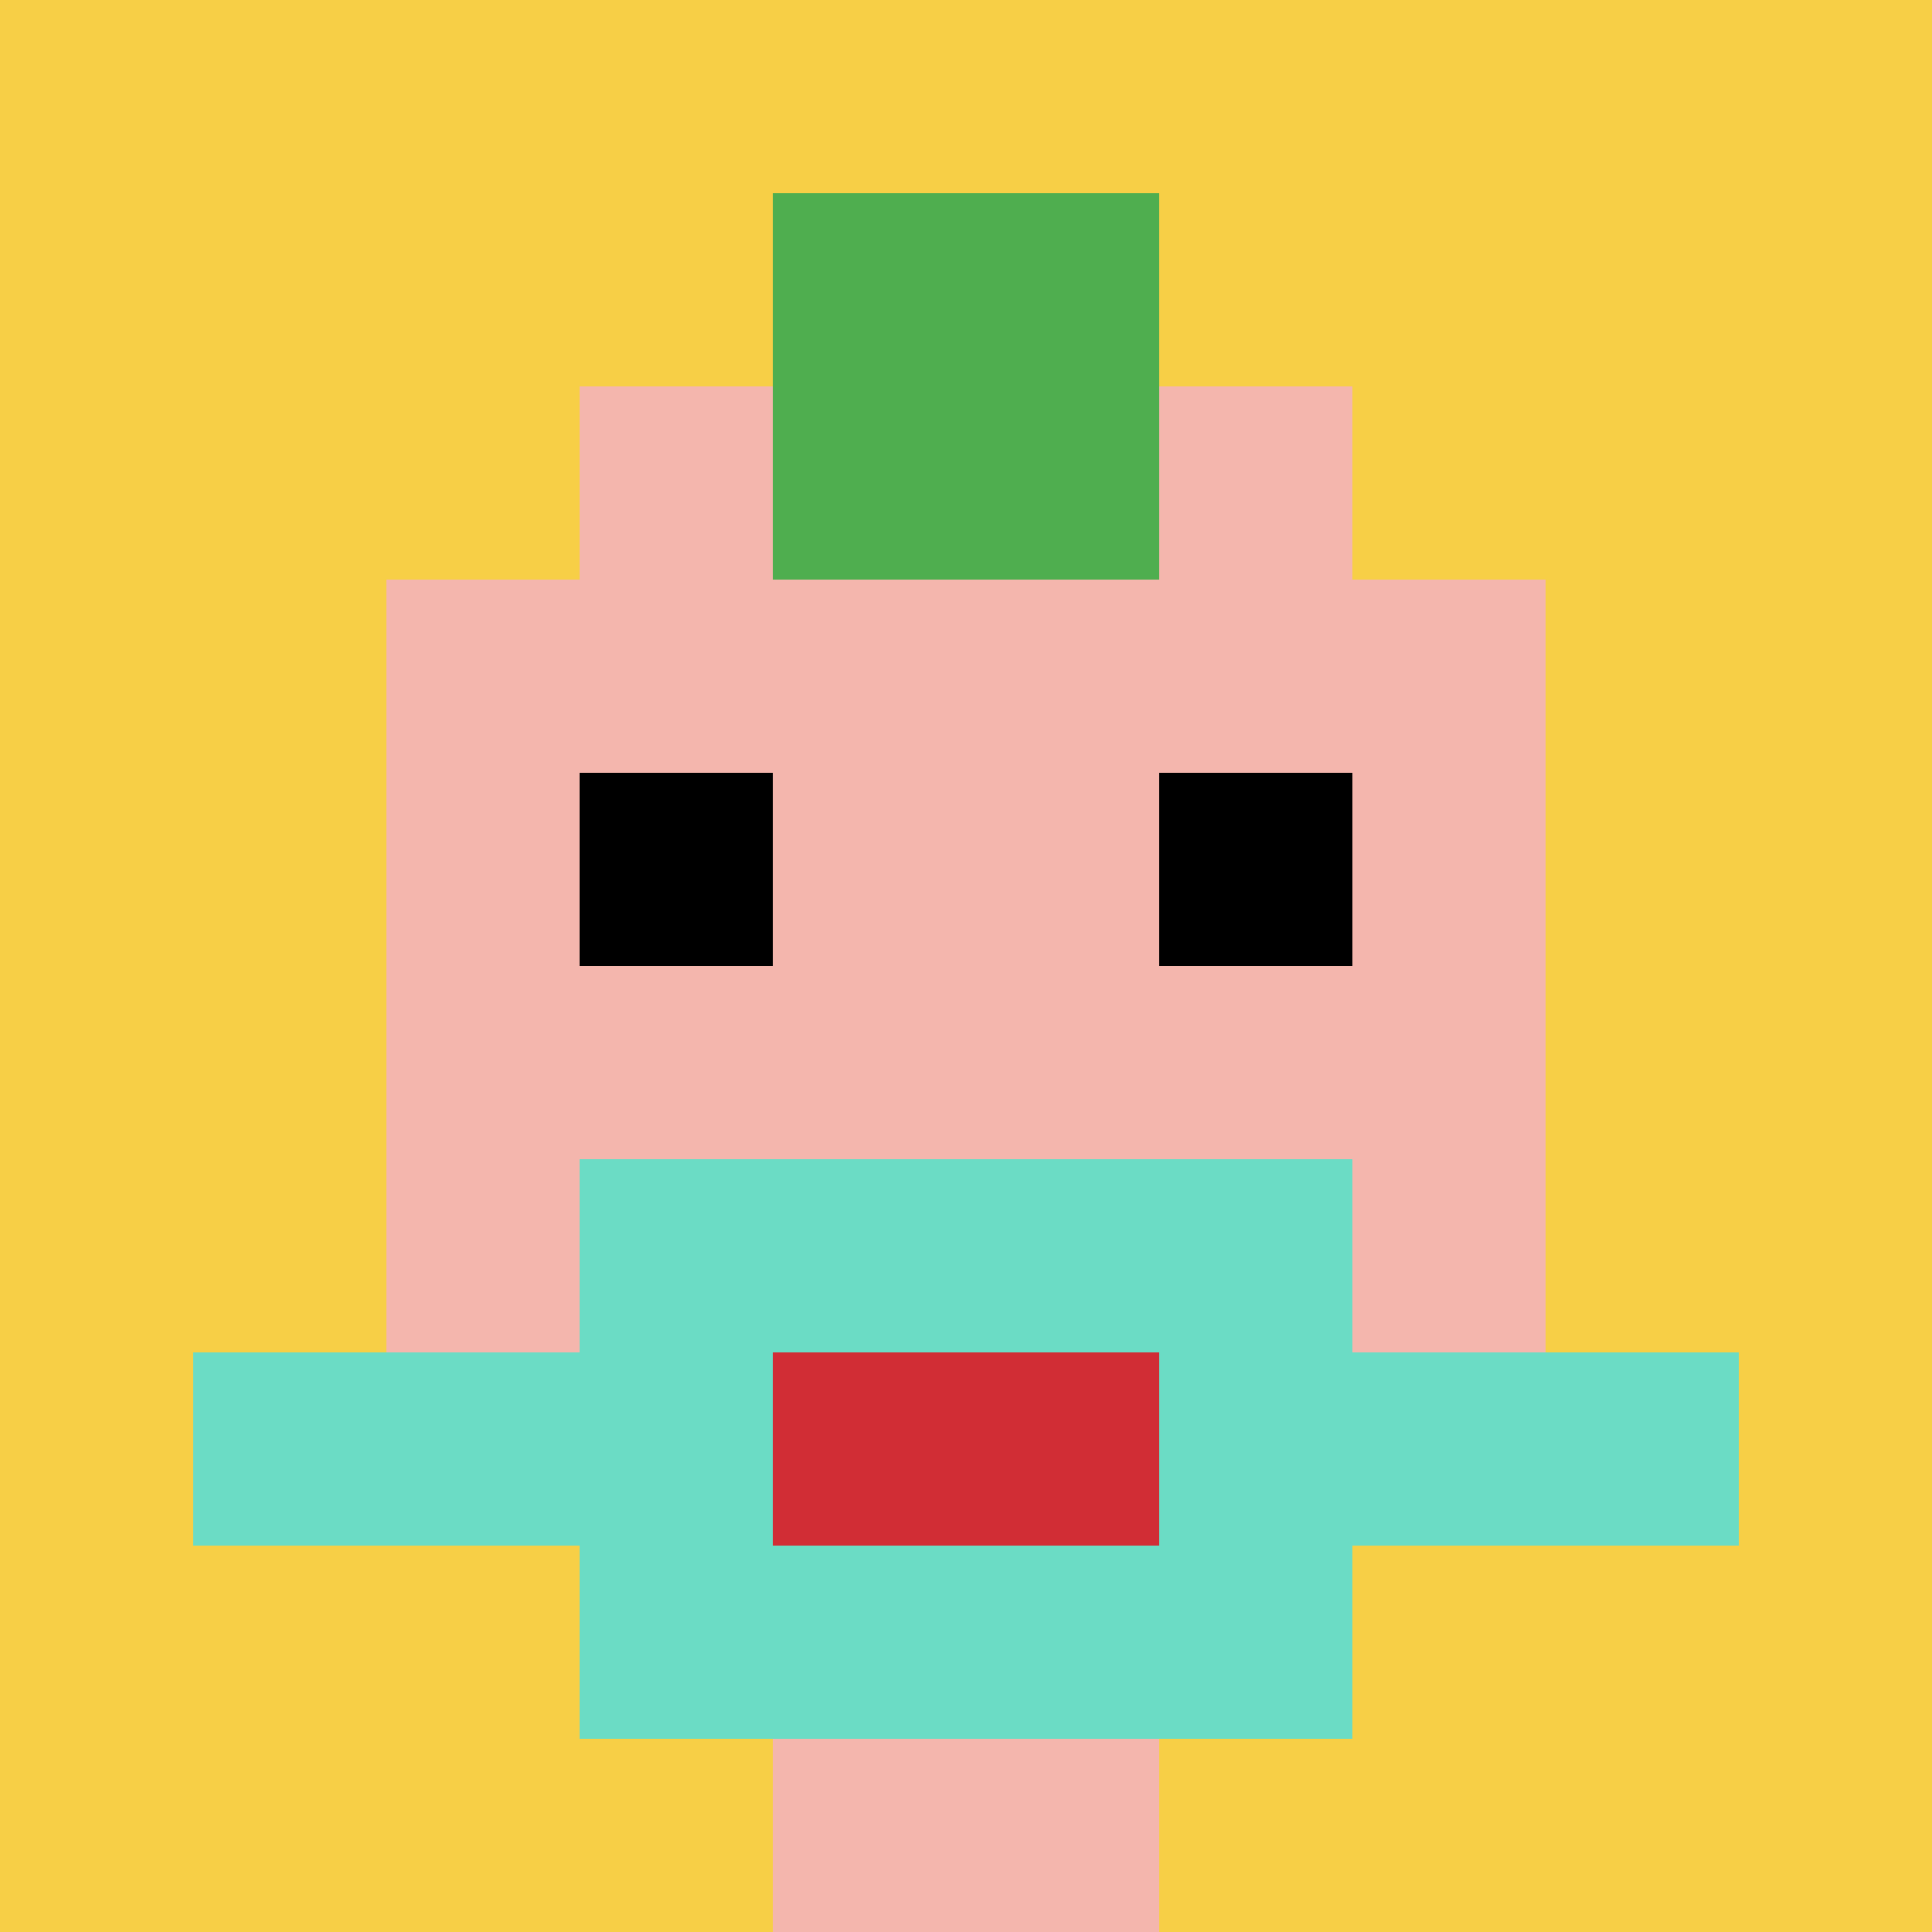 <svg xmlns="http://www.w3.org/2000/svg" version="1.1" width="919" height="919"><title>'goose-pfp-405085' by Dmitri Cherniak</title><desc>seed=405085
backgroundColor=#ffffff
padding=20
innerPadding=0
timeout=500
dimension=1
border=false
Save=function(){return n.handleSave()}
frame=212

Rendered at Sun Sep 15 2024 19:51:20 GMT+0900 (Japan Standard Time)
Generated in &lt;1ms
</desc><defs></defs><rect width="100%" height="100%" fill="#ffffff"></rect><g><g id="0-0"><rect x="0" y="0" height="919" width="919" fill="#F7CF46"></rect><g><rect id="0-0-3-2-4-7" x="275.7" y="183.8" width="367.6" height="643.3" fill="#F4B6AD"></rect><rect id="0-0-2-3-6-5" x="183.8" y="275.7" width="551.4" height="459.5" fill="#F4B6AD"></rect><rect id="0-0-4-8-2-2" x="367.6" y="735.2" width="183.8" height="183.8" fill="#F4B6AD"></rect><rect id="0-0-1-7-8-1" x="91.9" y="643.3" width="735.2" height="91.9" fill="#6BDCC5"></rect><rect id="0-0-3-6-4-3" x="275.7" y="551.4" width="367.6" height="275.7" fill="#6BDCC5"></rect><rect id="0-0-4-7-2-1" x="367.6" y="643.3" width="183.8" height="91.9" fill="#D12D35"></rect><rect id="0-0-3-4-1-1" x="275.7" y="367.6" width="91.9" height="91.9" fill="#000000"></rect><rect id="0-0-6-4-1-1" x="551.4" y="367.6" width="91.9" height="91.9" fill="#000000"></rect><rect id="0-0-4-1-2-2" x="367.6" y="91.9" width="183.8" height="183.8" fill="#4FAE4F"></rect></g><rect x="0" y="0" stroke="white" stroke-width="0" height="919" width="919" fill="none"></rect></g></g></svg>